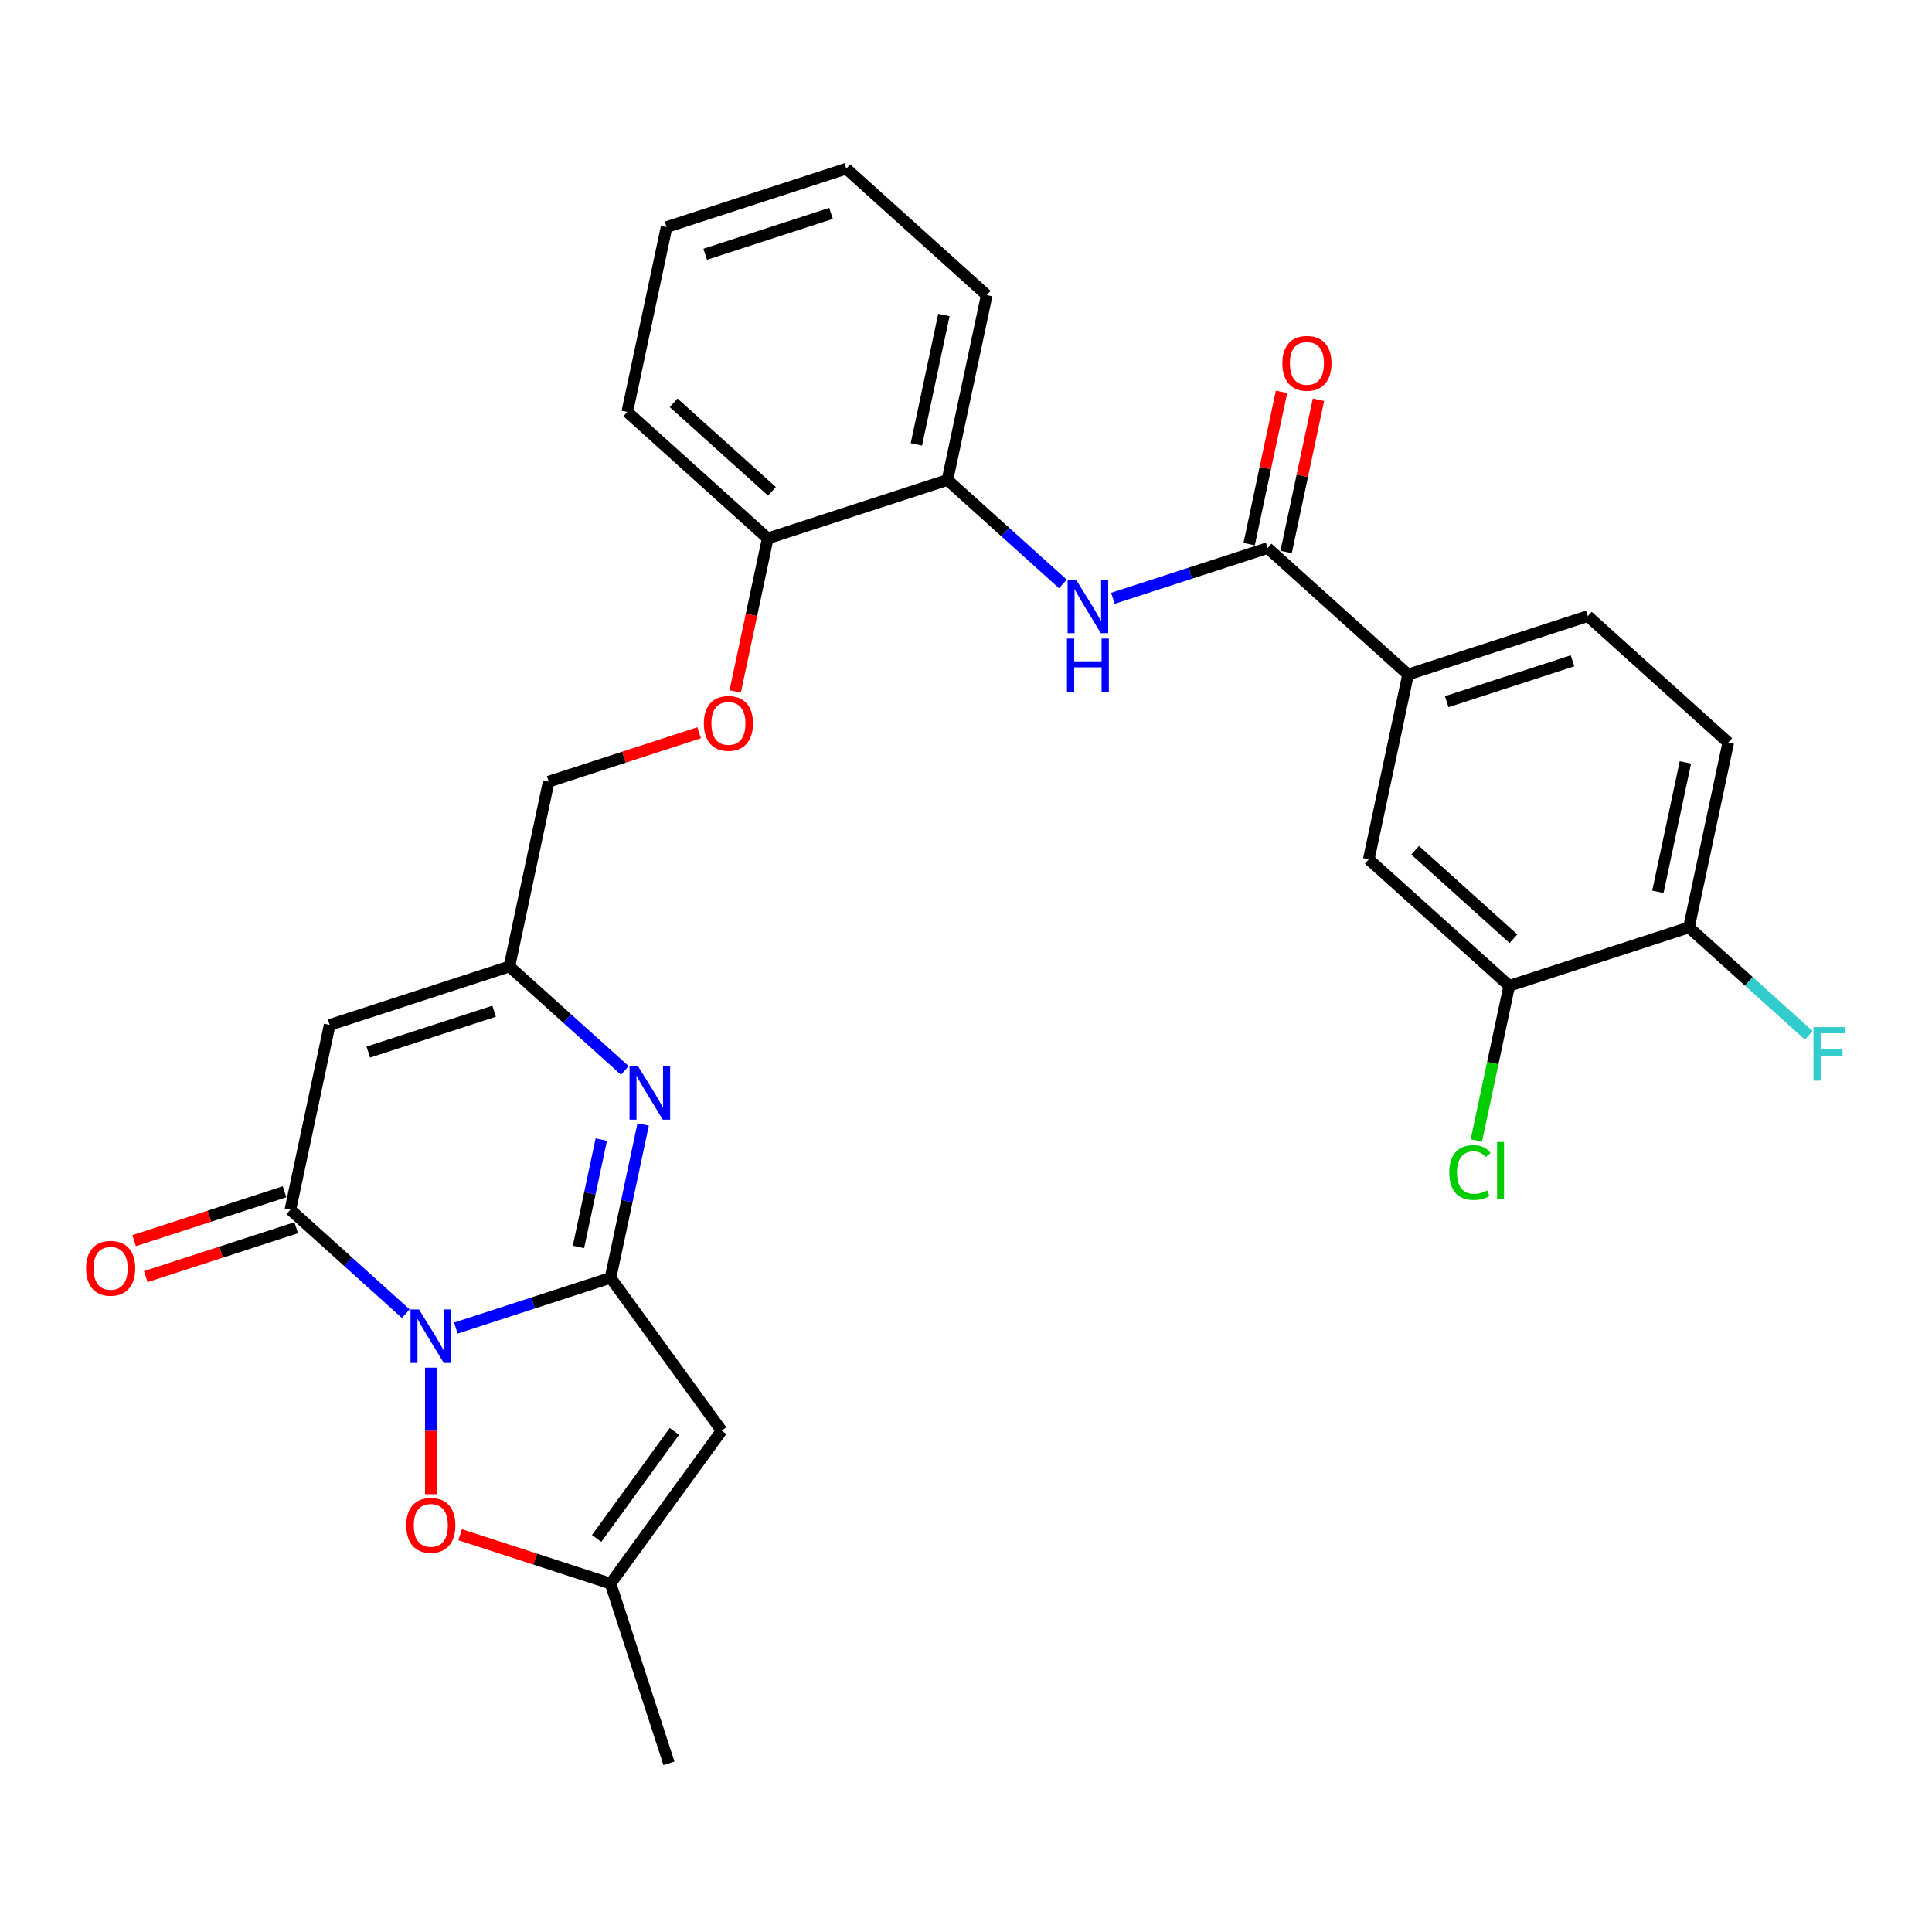 <?xml version='1.0' encoding='iso-8859-1'?>
<svg version='1.1' baseProfile='full'
              xmlns='http://www.w3.org/2000/svg'
                      xmlns:rdkit='http://www.rdkit.org/xml'
                      xmlns:xlink='http://www.w3.org/1999/xlink'
                  xml:space='preserve'
width='1000px' height='1000px' viewBox='0 0 1000 1000'>
<!-- END OF HEADER -->
<rect style='opacity:1.0;fill:#FFFFFF;stroke:none' width='1000' height='1000' x='0' y='0'> </rect>
<path class='bond-0' d='M 235.941,687.409 L 275.981,674.399' style='fill:none;fill-rule:evenodd;stroke:#0000FF;stroke-width:6px;stroke-linecap:butt;stroke-linejoin:miter;stroke-opacity:1' />
<path class='bond-0' d='M 275.981,674.399 L 316.021,661.389' style='fill:none;fill-rule:evenodd;stroke:#000000;stroke-width:6px;stroke-linecap:butt;stroke-linejoin:miter;stroke-opacity:1' />
<path class='bond-1' d='M 210.039,679.955 L 180.168,653.06' style='fill:none;fill-rule:evenodd;stroke:#0000FF;stroke-width:6px;stroke-linecap:butt;stroke-linejoin:miter;stroke-opacity:1' />
<path class='bond-1' d='M 180.168,653.06 L 150.298,626.164' style='fill:none;fill-rule:evenodd;stroke:#000000;stroke-width:6px;stroke-linecap:butt;stroke-linejoin:miter;stroke-opacity:1' />
<path class='bond-5' d='M 222.99,707.913 L 222.99,740.651' style='fill:none;fill-rule:evenodd;stroke:#0000FF;stroke-width:6px;stroke-linecap:butt;stroke-linejoin:miter;stroke-opacity:1' />
<path class='bond-5' d='M 222.99,740.651 L 222.99,773.389' style='fill:none;fill-rule:evenodd;stroke:#FF0000;stroke-width:6px;stroke-linecap:butt;stroke-linejoin:miter;stroke-opacity:1' />
<path class='bond-2' d='M 316.021,661.389 L 324.457,621.697' style='fill:none;fill-rule:evenodd;stroke:#000000;stroke-width:6px;stroke-linecap:butt;stroke-linejoin:miter;stroke-opacity:1' />
<path class='bond-2' d='M 324.457,621.697 L 332.894,582.005' style='fill:none;fill-rule:evenodd;stroke:#0000FF;stroke-width:6px;stroke-linecap:butt;stroke-linejoin:miter;stroke-opacity:1' />
<path class='bond-2' d='M 299.416,645.414 L 305.321,617.63' style='fill:none;fill-rule:evenodd;stroke:#000000;stroke-width:6px;stroke-linecap:butt;stroke-linejoin:miter;stroke-opacity:1' />
<path class='bond-2' d='M 305.321,617.63 L 311.227,589.846' style='fill:none;fill-rule:evenodd;stroke:#0000FF;stroke-width:6px;stroke-linecap:butt;stroke-linejoin:miter;stroke-opacity:1' />
<path class='bond-3' d='M 316.021,661.389 L 373.516,740.525' style='fill:none;fill-rule:evenodd;stroke:#000000;stroke-width:6px;stroke-linecap:butt;stroke-linejoin:miter;stroke-opacity:1' />
<path class='bond-4' d='M 150.298,626.164 L 170.635,530.484' style='fill:none;fill-rule:evenodd;stroke:#000000;stroke-width:6px;stroke-linecap:butt;stroke-linejoin:miter;stroke-opacity:1' />
<path class='bond-14' d='M 147.275,616.861 L 108.341,629.511' style='fill:none;fill-rule:evenodd;stroke:#000000;stroke-width:6px;stroke-linecap:butt;stroke-linejoin:miter;stroke-opacity:1' />
<path class='bond-14' d='M 108.341,629.511 L 69.406,642.162' style='fill:none;fill-rule:evenodd;stroke:#FF0000;stroke-width:6px;stroke-linecap:butt;stroke-linejoin:miter;stroke-opacity:1' />
<path class='bond-14' d='M 153.32,635.467 L 114.386,648.117' style='fill:none;fill-rule:evenodd;stroke:#000000;stroke-width:6px;stroke-linecap:butt;stroke-linejoin:miter;stroke-opacity:1' />
<path class='bond-14' d='M 114.386,648.117 L 75.452,660.768' style='fill:none;fill-rule:evenodd;stroke:#FF0000;stroke-width:6px;stroke-linecap:butt;stroke-linejoin:miter;stroke-opacity:1' />
<path class='bond-30' d='M 323.407,554.048 L 293.536,527.152' style='fill:none;fill-rule:evenodd;stroke:#0000FF;stroke-width:6px;stroke-linecap:butt;stroke-linejoin:miter;stroke-opacity:1' />
<path class='bond-30' d='M 293.536,527.152 L 263.665,500.256' style='fill:none;fill-rule:evenodd;stroke:#000000;stroke-width:6px;stroke-linecap:butt;stroke-linejoin:miter;stroke-opacity:1' />
<path class='bond-29' d='M 373.516,740.525 L 316.021,819.662' style='fill:none;fill-rule:evenodd;stroke:#000000;stroke-width:6px;stroke-linecap:butt;stroke-linejoin:miter;stroke-opacity:1' />
<path class='bond-29' d='M 349.065,740.897 L 308.818,796.292' style='fill:none;fill-rule:evenodd;stroke:#000000;stroke-width:6px;stroke-linecap:butt;stroke-linejoin:miter;stroke-opacity:1' />
<path class='bond-6' d='M 170.635,530.484 L 263.665,500.256' style='fill:none;fill-rule:evenodd;stroke:#000000;stroke-width:6px;stroke-linecap:butt;stroke-linejoin:miter;stroke-opacity:1' />
<path class='bond-6' d='M 190.635,544.555 L 255.756,523.396' style='fill:none;fill-rule:evenodd;stroke:#000000;stroke-width:6px;stroke-linecap:butt;stroke-linejoin:miter;stroke-opacity:1' />
<path class='bond-8' d='M 238.152,794.361 L 277.086,807.011' style='fill:none;fill-rule:evenodd;stroke:#FF0000;stroke-width:6px;stroke-linecap:butt;stroke-linejoin:miter;stroke-opacity:1' />
<path class='bond-8' d='M 277.086,807.011 L 316.021,819.662' style='fill:none;fill-rule:evenodd;stroke:#000000;stroke-width:6px;stroke-linecap:butt;stroke-linejoin:miter;stroke-opacity:1' />
<path class='bond-21' d='M 263.665,500.256 L 284.003,404.576' style='fill:none;fill-rule:evenodd;stroke:#000000;stroke-width:6px;stroke-linecap:butt;stroke-linejoin:miter;stroke-opacity:1' />
<path class='bond-7' d='M 656.123,283.667 L 616.084,296.676' style='fill:none;fill-rule:evenodd;stroke:#000000;stroke-width:6px;stroke-linecap:butt;stroke-linejoin:miter;stroke-opacity:1' />
<path class='bond-7' d='M 616.084,296.676 L 576.044,309.686' style='fill:none;fill-rule:evenodd;stroke:#0000FF;stroke-width:6px;stroke-linecap:butt;stroke-linejoin:miter;stroke-opacity:1' />
<path class='bond-10' d='M 656.123,283.667 L 728.816,349.12' style='fill:none;fill-rule:evenodd;stroke:#000000;stroke-width:6px;stroke-linecap:butt;stroke-linejoin:miter;stroke-opacity:1' />
<path class='bond-17' d='M 665.691,285.7 L 674.066,246.302' style='fill:none;fill-rule:evenodd;stroke:#000000;stroke-width:6px;stroke-linecap:butt;stroke-linejoin:miter;stroke-opacity:1' />
<path class='bond-17' d='M 674.066,246.302 L 682.44,206.904' style='fill:none;fill-rule:evenodd;stroke:#FF0000;stroke-width:6px;stroke-linecap:butt;stroke-linejoin:miter;stroke-opacity:1' />
<path class='bond-17' d='M 646.555,281.633 L 654.93,242.235' style='fill:none;fill-rule:evenodd;stroke:#000000;stroke-width:6px;stroke-linecap:butt;stroke-linejoin:miter;stroke-opacity:1' />
<path class='bond-17' d='M 654.93,242.235 L 663.304,202.836' style='fill:none;fill-rule:evenodd;stroke:#FF0000;stroke-width:6px;stroke-linecap:butt;stroke-linejoin:miter;stroke-opacity:1' />
<path class='bond-24' d='M 316.021,819.662 L 346.248,912.692' style='fill:none;fill-rule:evenodd;stroke:#000000;stroke-width:6px;stroke-linecap:butt;stroke-linejoin:miter;stroke-opacity:1' />
<path class='bond-9' d='M 550.142,302.233 L 520.271,275.337' style='fill:none;fill-rule:evenodd;stroke:#0000FF;stroke-width:6px;stroke-linecap:butt;stroke-linejoin:miter;stroke-opacity:1' />
<path class='bond-9' d='M 520.271,275.337 L 490.4,248.441' style='fill:none;fill-rule:evenodd;stroke:#000000;stroke-width:6px;stroke-linecap:butt;stroke-linejoin:miter;stroke-opacity:1' />
<path class='bond-13' d='M 728.816,349.12 L 708.479,444.8' style='fill:none;fill-rule:evenodd;stroke:#000000;stroke-width:6px;stroke-linecap:butt;stroke-linejoin:miter;stroke-opacity:1' />
<path class='bond-19' d='M 728.816,349.12 L 821.846,318.892' style='fill:none;fill-rule:evenodd;stroke:#000000;stroke-width:6px;stroke-linecap:butt;stroke-linejoin:miter;stroke-opacity:1' />
<path class='bond-19' d='M 748.816,363.191 L 813.937,342.032' style='fill:none;fill-rule:evenodd;stroke:#000000;stroke-width:6px;stroke-linecap:butt;stroke-linejoin:miter;stroke-opacity:1' />
<path class='bond-11' d='M 490.4,248.441 L 397.37,278.669' style='fill:none;fill-rule:evenodd;stroke:#000000;stroke-width:6px;stroke-linecap:butt;stroke-linejoin:miter;stroke-opacity:1' />
<path class='bond-25' d='M 490.4,248.441 L 510.738,152.761' style='fill:none;fill-rule:evenodd;stroke:#000000;stroke-width:6px;stroke-linecap:butt;stroke-linejoin:miter;stroke-opacity:1' />
<path class='bond-25' d='M 474.315,230.022 L 488.551,163.046' style='fill:none;fill-rule:evenodd;stroke:#000000;stroke-width:6px;stroke-linecap:butt;stroke-linejoin:miter;stroke-opacity:1' />
<path class='bond-12' d='M 781.171,510.253 L 708.479,444.8' style='fill:none;fill-rule:evenodd;stroke:#000000;stroke-width:6px;stroke-linecap:butt;stroke-linejoin:miter;stroke-opacity:1' />
<path class='bond-12' d='M 783.358,485.896 L 732.473,440.079' style='fill:none;fill-rule:evenodd;stroke:#000000;stroke-width:6px;stroke-linecap:butt;stroke-linejoin:miter;stroke-opacity:1' />
<path class='bond-22' d='M 781.171,510.253 L 772.662,550.287' style='fill:none;fill-rule:evenodd;stroke:#000000;stroke-width:6px;stroke-linecap:butt;stroke-linejoin:miter;stroke-opacity:1' />
<path class='bond-22' d='M 772.662,550.287 L 764.152,590.321' style='fill:none;fill-rule:evenodd;stroke:#00CC00;stroke-width:6px;stroke-linecap:butt;stroke-linejoin:miter;stroke-opacity:1' />
<path class='bond-32' d='M 781.171,510.253 L 874.202,480.025' style='fill:none;fill-rule:evenodd;stroke:#000000;stroke-width:6px;stroke-linecap:butt;stroke-linejoin:miter;stroke-opacity:1' />
<path class='bond-15' d='M 874.202,480.025 L 894.539,384.345' style='fill:none;fill-rule:evenodd;stroke:#000000;stroke-width:6px;stroke-linecap:butt;stroke-linejoin:miter;stroke-opacity:1' />
<path class='bond-15' d='M 858.116,461.606 L 872.352,394.63' style='fill:none;fill-rule:evenodd;stroke:#000000;stroke-width:6px;stroke-linecap:butt;stroke-linejoin:miter;stroke-opacity:1' />
<path class='bond-23' d='M 874.202,480.025 L 905.207,507.943' style='fill:none;fill-rule:evenodd;stroke:#000000;stroke-width:6px;stroke-linecap:butt;stroke-linejoin:miter;stroke-opacity:1' />
<path class='bond-23' d='M 905.207,507.943 L 936.213,535.86' style='fill:none;fill-rule:evenodd;stroke:#33CCCC;stroke-width:6px;stroke-linecap:butt;stroke-linejoin:miter;stroke-opacity:1' />
<path class='bond-16' d='M 397.37,278.669 L 388.95,318.282' style='fill:none;fill-rule:evenodd;stroke:#000000;stroke-width:6px;stroke-linecap:butt;stroke-linejoin:miter;stroke-opacity:1' />
<path class='bond-16' d='M 388.95,318.282 L 380.53,357.896' style='fill:none;fill-rule:evenodd;stroke:#FF0000;stroke-width:6px;stroke-linecap:butt;stroke-linejoin:miter;stroke-opacity:1' />
<path class='bond-26' d='M 397.37,278.669 L 324.678,213.216' style='fill:none;fill-rule:evenodd;stroke:#000000;stroke-width:6px;stroke-linecap:butt;stroke-linejoin:miter;stroke-opacity:1' />
<path class='bond-26' d='M 399.557,254.312 L 348.672,208.495' style='fill:none;fill-rule:evenodd;stroke:#000000;stroke-width:6px;stroke-linecap:butt;stroke-linejoin:miter;stroke-opacity:1' />
<path class='bond-18' d='M 361.871,379.275 L 322.937,391.926' style='fill:none;fill-rule:evenodd;stroke:#FF0000;stroke-width:6px;stroke-linecap:butt;stroke-linejoin:miter;stroke-opacity:1' />
<path class='bond-18' d='M 322.937,391.926 L 284.003,404.576' style='fill:none;fill-rule:evenodd;stroke:#000000;stroke-width:6px;stroke-linecap:butt;stroke-linejoin:miter;stroke-opacity:1' />
<path class='bond-20' d='M 821.846,318.892 L 894.539,384.345' style='fill:none;fill-rule:evenodd;stroke:#000000;stroke-width:6px;stroke-linecap:butt;stroke-linejoin:miter;stroke-opacity:1' />
<path class='bond-31' d='M 510.738,152.761 L 438.045,87.308' style='fill:none;fill-rule:evenodd;stroke:#000000;stroke-width:6px;stroke-linecap:butt;stroke-linejoin:miter;stroke-opacity:1' />
<path class='bond-28' d='M 324.678,213.216 L 345.015,117.536' style='fill:none;fill-rule:evenodd;stroke:#000000;stroke-width:6px;stroke-linecap:butt;stroke-linejoin:miter;stroke-opacity:1' />
<path class='bond-27' d='M 438.045,87.308 L 345.015,117.536' style='fill:none;fill-rule:evenodd;stroke:#000000;stroke-width:6px;stroke-linecap:butt;stroke-linejoin:miter;stroke-opacity:1' />
<path class='bond-27' d='M 430.136,110.448 L 365.015,131.607' style='fill:none;fill-rule:evenodd;stroke:#000000;stroke-width:6px;stroke-linecap:butt;stroke-linejoin:miter;stroke-opacity:1' />
<path  class='atom-0' d='M 216.867 677.766
L 225.944 692.438
Q 226.844 693.886, 228.292 696.507
Q 229.74 699.129, 229.818 699.285
L 229.818 677.766
L 233.496 677.766
L 233.496 705.468
L 229.701 705.468
L 219.958 689.425
Q 218.823 687.547, 217.61 685.395
Q 216.437 683.243, 216.084 682.578
L 216.084 705.468
L 212.485 705.468
L 212.485 677.766
L 216.867 677.766
' fill='#0000FF'/>
<path  class='atom-3' d='M 330.235 551.858
L 339.312 566.531
Q 340.212 567.978, 341.66 570.6
Q 343.107 573.221, 343.186 573.378
L 343.186 551.858
L 346.864 551.858
L 346.864 579.56
L 343.068 579.56
L 333.326 563.518
Q 332.191 561.64, 330.978 559.488
Q 329.804 557.336, 329.452 556.671
L 329.452 579.56
L 325.852 579.56
L 325.852 551.858
L 330.235 551.858
' fill='#0000FF'/>
<path  class='atom-6' d='M 210.274 789.513
Q 210.274 782.861, 213.561 779.144
Q 216.847 775.427, 222.99 775.427
Q 229.133 775.427, 232.42 779.144
Q 235.707 782.861, 235.707 789.513
Q 235.707 796.242, 232.381 800.077
Q 229.055 803.872, 222.99 803.872
Q 216.887 803.872, 213.561 800.077
Q 210.274 796.282, 210.274 789.513
M 222.99 800.742
Q 227.216 800.742, 229.485 797.925
Q 231.794 795.069, 231.794 789.513
Q 231.794 784.074, 229.485 781.335
Q 227.216 778.557, 222.99 778.557
Q 218.765 778.557, 216.456 781.296
Q 214.187 784.035, 214.187 789.513
Q 214.187 795.108, 216.456 797.925
Q 218.765 800.742, 222.99 800.742
' fill='#FF0000'/>
<path  class='atom-10' d='M 556.97 300.043
L 566.047 314.716
Q 566.947 316.163, 568.395 318.785
Q 569.843 321.406, 569.921 321.563
L 569.921 300.043
L 573.599 300.043
L 573.599 327.745
L 569.804 327.745
L 560.061 311.703
Q 558.926 309.825, 557.713 307.673
Q 556.539 305.521, 556.187 304.856
L 556.187 327.745
L 552.588 327.745
L 552.588 300.043
L 556.97 300.043
' fill='#0000FF'/>
<path  class='atom-10' d='M 552.255 330.515
L 556.011 330.515
L 556.011 342.292
L 570.175 342.292
L 570.175 330.515
L 573.931 330.515
L 573.931 358.217
L 570.175 358.217
L 570.175 345.423
L 556.011 345.423
L 556.011 358.217
L 552.255 358.217
L 552.255 330.515
' fill='#0000FF'/>
<path  class='atom-15' d='M 44.551 656.469
Q 44.551 649.818, 47.838 646.101
Q 51.124 642.384, 57.267 642.384
Q 63.41 642.384, 66.697 646.101
Q 69.984 649.818, 69.984 656.469
Q 69.984 663.199, 66.658 667.034
Q 63.332 670.829, 57.267 670.829
Q 51.164 670.829, 47.838 667.034
Q 44.551 663.238, 44.551 656.469
M 57.267 667.699
Q 61.493 667.699, 63.763 664.882
Q 66.071 662.025, 66.071 656.469
Q 66.071 651.031, 63.763 648.292
Q 61.493 645.514, 57.267 645.514
Q 53.042 645.514, 50.733 648.253
Q 48.464 650.992, 48.464 656.469
Q 48.464 662.064, 50.733 664.882
Q 53.042 667.699, 57.267 667.699
' fill='#FF0000'/>
<path  class='atom-18' d='M 663.745 188.065
Q 663.745 181.413, 667.031 177.696
Q 670.318 173.979, 676.461 173.979
Q 682.604 173.979, 685.89 177.696
Q 689.177 181.413, 689.177 188.065
Q 689.177 194.795, 685.851 198.629
Q 682.526 202.424, 676.461 202.424
Q 670.357 202.424, 667.031 198.629
Q 663.745 194.834, 663.745 188.065
M 676.461 199.294
Q 680.687 199.294, 682.956 196.477
Q 685.264 193.621, 685.264 188.065
Q 685.264 182.626, 682.956 179.887
Q 680.687 177.109, 676.461 177.109
Q 672.235 177.109, 669.927 179.848
Q 667.657 182.587, 667.657 188.065
Q 667.657 193.66, 669.927 196.477
Q 672.235 199.294, 676.461 199.294
' fill='#FF0000'/>
<path  class='atom-19' d='M 364.317 374.427
Q 364.317 367.775, 367.603 364.058
Q 370.89 360.341, 377.033 360.341
Q 383.176 360.341, 386.462 364.058
Q 389.749 367.775, 389.749 374.427
Q 389.749 381.157, 386.423 384.991
Q 383.098 388.787, 377.033 388.787
Q 370.929 388.787, 367.603 384.991
Q 364.317 381.196, 364.317 374.427
M 377.033 385.656
Q 381.259 385.656, 383.528 382.839
Q 385.836 379.983, 385.836 374.427
Q 385.836 368.988, 383.528 366.249
Q 381.259 363.471, 377.033 363.471
Q 372.807 363.471, 370.499 366.21
Q 368.229 368.949, 368.229 374.427
Q 368.229 380.022, 370.499 382.839
Q 372.807 385.656, 377.033 385.656
' fill='#FF0000'/>
<path  class='atom-23' d='M 750.152 606.891
Q 750.152 600.005, 753.361 596.405
Q 756.608 592.766, 762.751 592.766
Q 768.464 592.766, 771.516 596.797
L 768.933 598.909
Q 766.703 595.975, 762.751 595.975
Q 758.565 595.975, 756.334 598.792
Q 754.143 601.57, 754.143 606.891
Q 754.143 612.369, 756.413 615.186
Q 758.721 618.003, 763.182 618.003
Q 766.234 618.003, 769.794 616.164
L 770.89 619.099
Q 769.442 620.038, 767.251 620.586
Q 765.06 621.134, 762.634 621.134
Q 756.608 621.134, 753.361 617.456
Q 750.152 613.778, 750.152 606.891
' fill='#00CC00'/>
<path  class='atom-23' d='M 774.881 591.084
L 778.48 591.084
L 778.48 620.781
L 774.881 620.781
L 774.881 591.084
' fill='#00CC00'/>
<path  class='atom-24' d='M 938.658 531.627
L 955.131 531.627
L 955.131 534.796
L 942.375 534.796
L 942.375 543.209
L 953.722 543.209
L 953.722 546.417
L 942.375 546.417
L 942.375 559.329
L 938.658 559.329
L 938.658 531.627
' fill='#33CCCC'/>
</svg>
